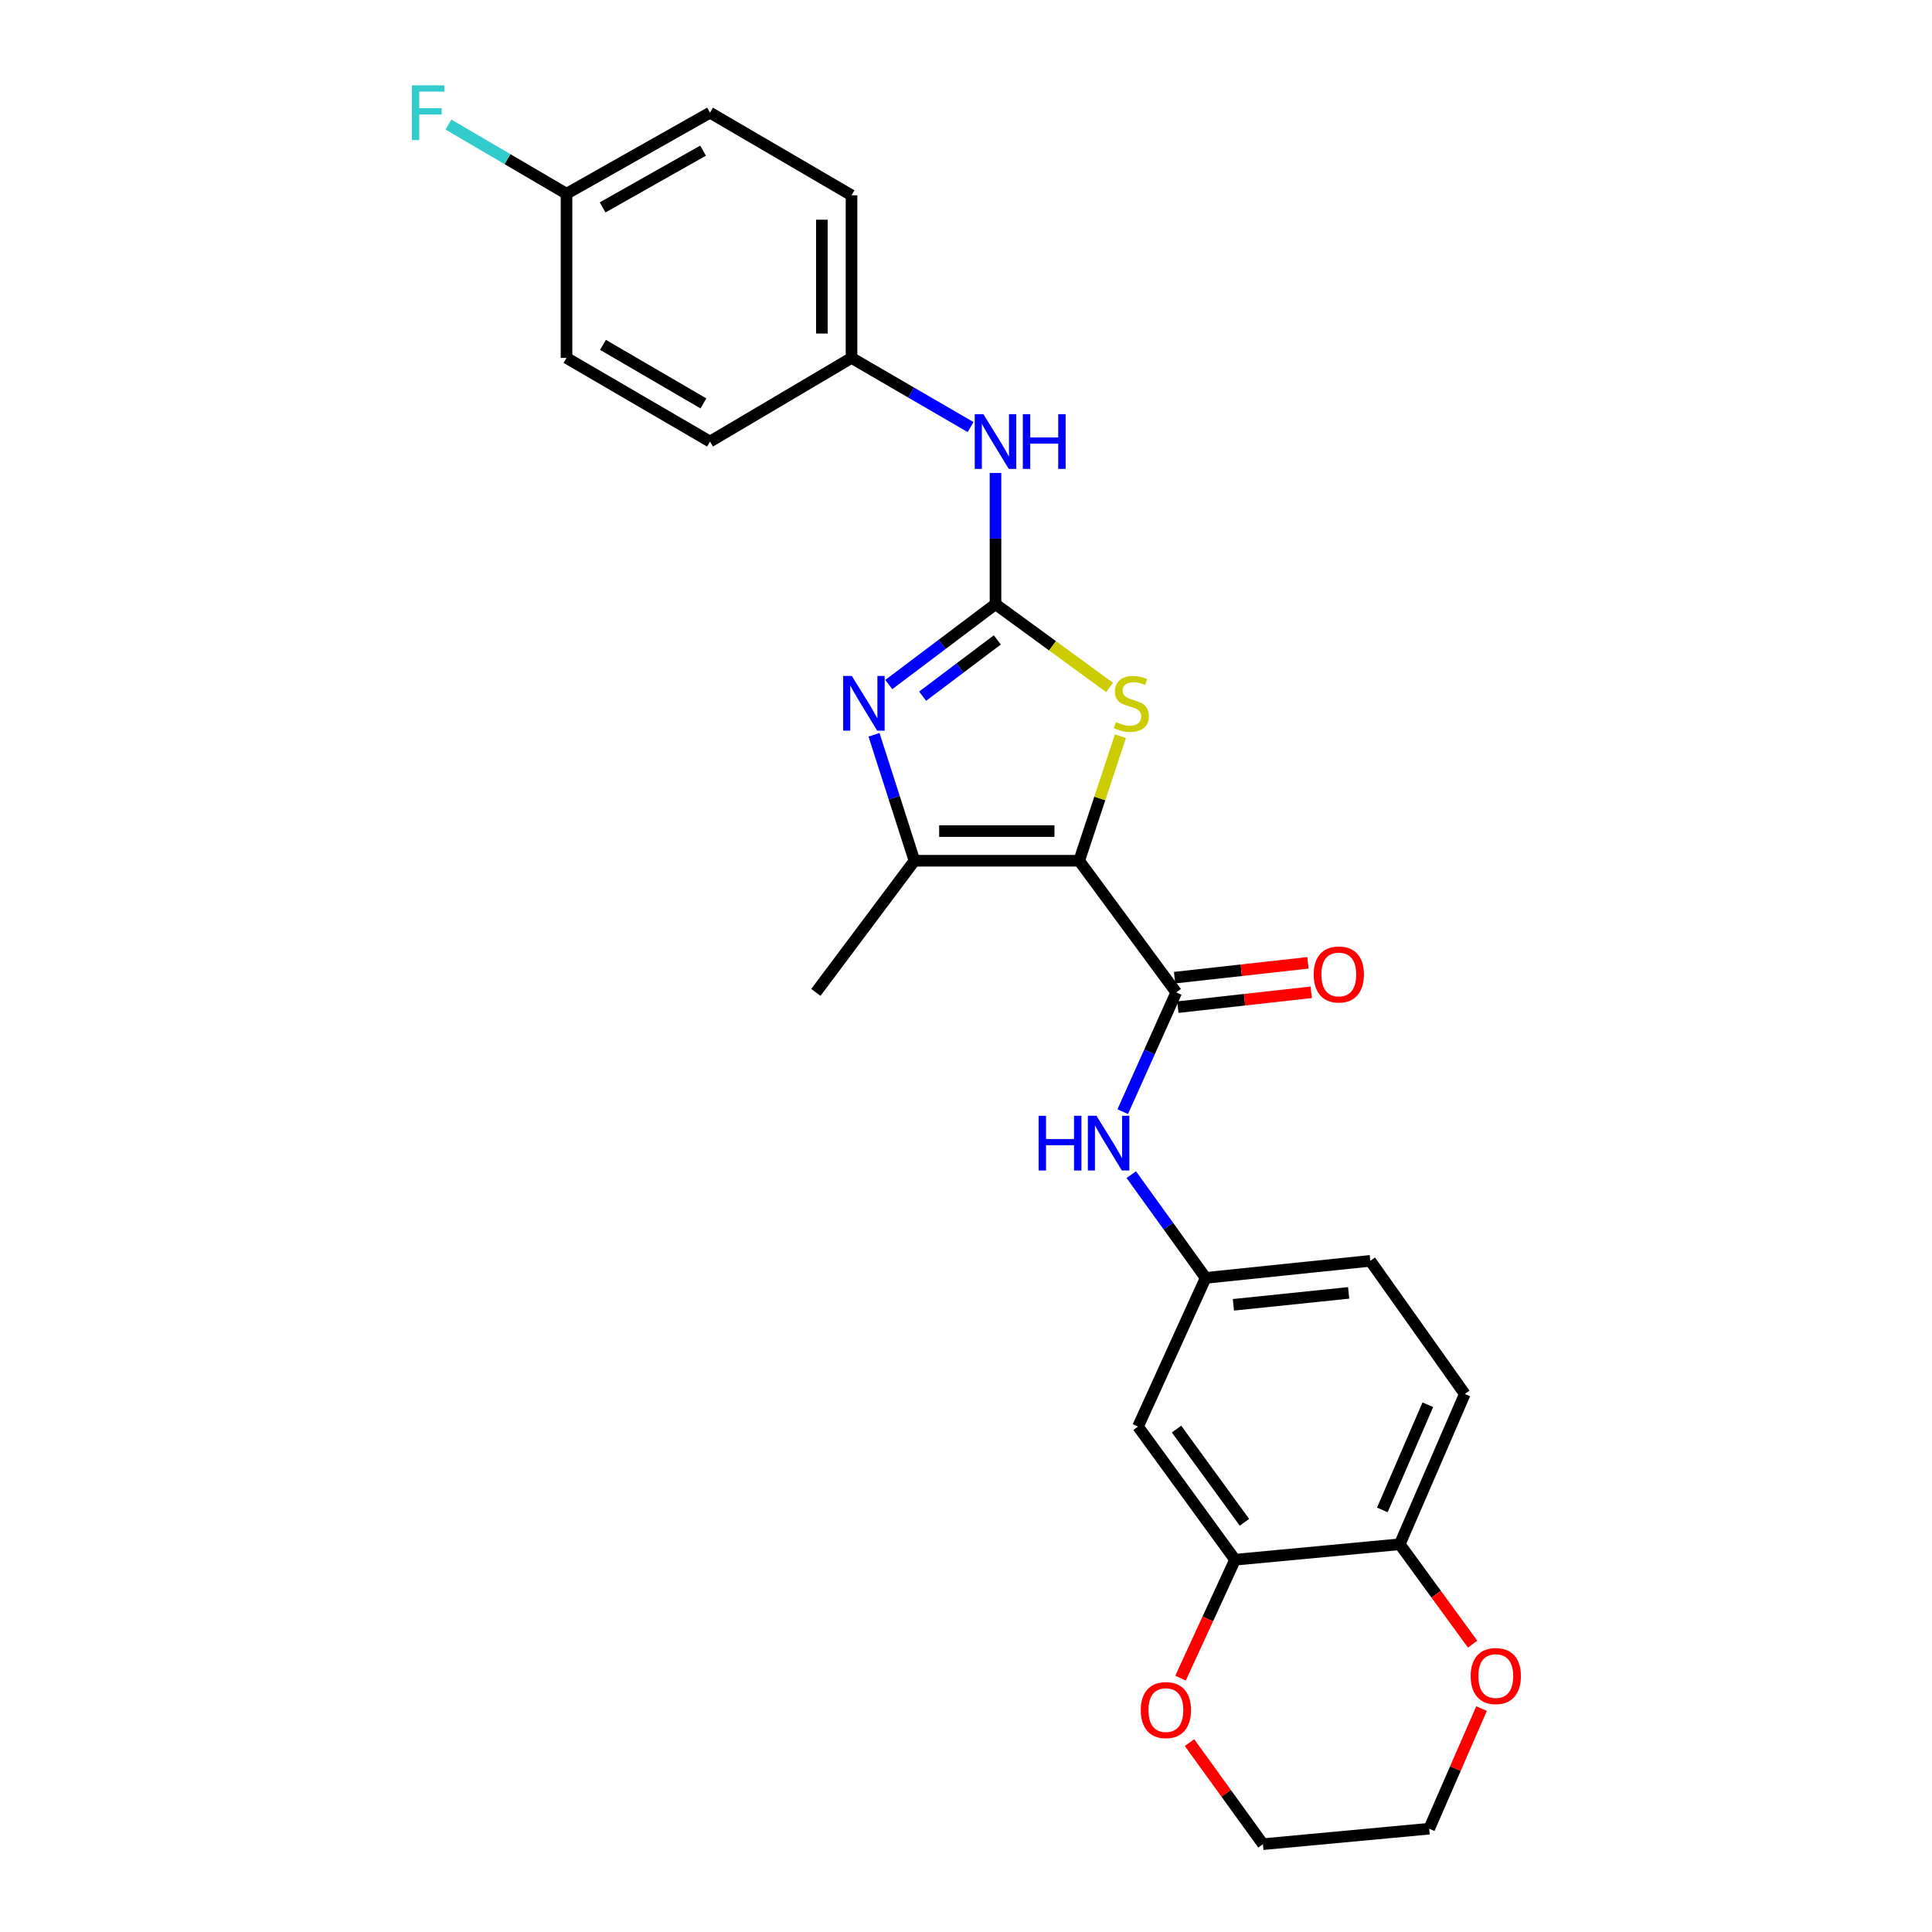 <?xml version='1.0' encoding='iso-8859-1'?>
<svg version='1.1' baseProfile='full'
              xmlns='http://www.w3.org/2000/svg'
                      xmlns:rdkit='http://www.rdkit.org/xml'
                      xmlns:xlink='http://www.w3.org/1999/xlink'
                  xml:space='preserve'
width='1000px' height='1000px' viewBox='0 0 1000 1000'>
<!-- END OF HEADER -->
<rect style='opacity:1.0;fill:#FFFFFF;stroke:none' width='1000' height='1000' x='0' y='0'> </rect>
<path class='bond-2' d='M 558.571,445.519 L 569.249,413.284' style='fill:none;fill-rule:evenodd;stroke:#000000;stroke-width:6px;stroke-linecap:butt;stroke-linejoin:miter;stroke-opacity:1' />
<path class='bond-2' d='M 569.249,413.284 L 579.928,381.05' style='fill:none;fill-rule:evenodd;stroke:#CCCC00;stroke-width:6px;stroke-linecap:butt;stroke-linejoin:miter;stroke-opacity:1' />
<path class='bond-3' d='M 558.571,445.519 L 473.317,445.519' style='fill:none;fill-rule:evenodd;stroke:#000000;stroke-width:6px;stroke-linecap:butt;stroke-linejoin:miter;stroke-opacity:1' />
<path class='bond-3' d='M 545.783,430.174 L 486.105,430.174' style='fill:none;fill-rule:evenodd;stroke:#000000;stroke-width:6px;stroke-linecap:butt;stroke-linejoin:miter;stroke-opacity:1' />
<path class='bond-4' d='M 558.571,445.519 L 608.815,513.664' style='fill:none;fill-rule:evenodd;stroke:#000000;stroke-width:6px;stroke-linecap:butt;stroke-linejoin:miter;stroke-opacity:1' />
<path class='bond-0' d='M 515.266,312.715 L 544.789,334.262' style='fill:none;fill-rule:evenodd;stroke:#000000;stroke-width:6px;stroke-linecap:butt;stroke-linejoin:miter;stroke-opacity:1' />
<path class='bond-0' d='M 544.789,334.262 L 574.312,355.809' style='fill:none;fill-rule:evenodd;stroke:#CCCC00;stroke-width:6px;stroke-linecap:butt;stroke-linejoin:miter;stroke-opacity:1' />
<path class='bond-7' d='M 515.266,312.715 L 515.266,278.765' style='fill:none;fill-rule:evenodd;stroke:#000000;stroke-width:6px;stroke-linecap:butt;stroke-linejoin:miter;stroke-opacity:1' />
<path class='bond-7' d='M 515.266,278.765 L 515.266,244.816' style='fill:none;fill-rule:evenodd;stroke:#0000FF;stroke-width:6px;stroke-linecap:butt;stroke-linejoin:miter;stroke-opacity:1' />
<path class='bond-26' d='M 515.266,312.715 L 487.646,333.521' style='fill:none;fill-rule:evenodd;stroke:#000000;stroke-width:6px;stroke-linecap:butt;stroke-linejoin:miter;stroke-opacity:1' />
<path class='bond-26' d='M 487.646,333.521 L 460.027,354.327' style='fill:none;fill-rule:evenodd;stroke:#0000FF;stroke-width:6px;stroke-linecap:butt;stroke-linejoin:miter;stroke-opacity:1' />
<path class='bond-26' d='M 516.213,331.212 L 496.879,345.777' style='fill:none;fill-rule:evenodd;stroke:#000000;stroke-width:6px;stroke-linecap:butt;stroke-linejoin:miter;stroke-opacity:1' />
<path class='bond-26' d='M 496.879,345.777 L 477.545,360.341' style='fill:none;fill-rule:evenodd;stroke:#0000FF;stroke-width:6px;stroke-linecap:butt;stroke-linejoin:miter;stroke-opacity:1' />
<path class='bond-1' d='M 452.387,380.324 L 462.852,412.921' style='fill:none;fill-rule:evenodd;stroke:#0000FF;stroke-width:6px;stroke-linecap:butt;stroke-linejoin:miter;stroke-opacity:1' />
<path class='bond-1' d='M 462.852,412.921 L 473.317,445.519' style='fill:none;fill-rule:evenodd;stroke:#000000;stroke-width:6px;stroke-linecap:butt;stroke-linejoin:miter;stroke-opacity:1' />
<path class='bond-18' d='M 473.317,445.519 L 422.289,513.664' style='fill:none;fill-rule:evenodd;stroke:#000000;stroke-width:6px;stroke-linecap:butt;stroke-linejoin:miter;stroke-opacity:1' />
<path class='bond-5' d='M 608.815,513.664 L 594.966,544.528' style='fill:none;fill-rule:evenodd;stroke:#000000;stroke-width:6px;stroke-linecap:butt;stroke-linejoin:miter;stroke-opacity:1' />
<path class='bond-5' d='M 594.966,544.528 L 581.117,575.391' style='fill:none;fill-rule:evenodd;stroke:#0000FF;stroke-width:6px;stroke-linecap:butt;stroke-linejoin:miter;stroke-opacity:1' />
<path class='bond-11' d='M 609.663,521.289 L 644.181,517.45' style='fill:none;fill-rule:evenodd;stroke:#000000;stroke-width:6px;stroke-linecap:butt;stroke-linejoin:miter;stroke-opacity:1' />
<path class='bond-11' d='M 644.181,517.45 L 678.7,513.61' style='fill:none;fill-rule:evenodd;stroke:#FF0000;stroke-width:6px;stroke-linecap:butt;stroke-linejoin:miter;stroke-opacity:1' />
<path class='bond-11' d='M 607.966,506.039 L 642.485,502.2' style='fill:none;fill-rule:evenodd;stroke:#000000;stroke-width:6px;stroke-linecap:butt;stroke-linejoin:miter;stroke-opacity:1' />
<path class='bond-11' d='M 642.485,502.2 L 677.004,498.36' style='fill:none;fill-rule:evenodd;stroke:#FF0000;stroke-width:6px;stroke-linecap:butt;stroke-linejoin:miter;stroke-opacity:1' />
<path class='bond-10' d='M 585.554,607.998 L 604.801,634.713' style='fill:none;fill-rule:evenodd;stroke:#0000FF;stroke-width:6px;stroke-linecap:butt;stroke-linejoin:miter;stroke-opacity:1' />
<path class='bond-10' d='M 604.801,634.713 L 624.048,661.429' style='fill:none;fill-rule:evenodd;stroke:#000000;stroke-width:6px;stroke-linecap:butt;stroke-linejoin:miter;stroke-opacity:1' />
<path class='bond-6' d='M 639.256,807.309 L 589.038,738.388' style='fill:none;fill-rule:evenodd;stroke:#000000;stroke-width:6px;stroke-linecap:butt;stroke-linejoin:miter;stroke-opacity:1' />
<path class='bond-6' d='M 644.124,787.935 L 608.972,739.69' style='fill:none;fill-rule:evenodd;stroke:#000000;stroke-width:6px;stroke-linecap:butt;stroke-linejoin:miter;stroke-opacity:1' />
<path class='bond-12' d='M 639.256,807.309 L 625.147,837.956' style='fill:none;fill-rule:evenodd;stroke:#000000;stroke-width:6px;stroke-linecap:butt;stroke-linejoin:miter;stroke-opacity:1' />
<path class='bond-12' d='M 625.147,837.956 L 611.039,868.602' style='fill:none;fill-rule:evenodd;stroke:#FF0000;stroke-width:6px;stroke-linecap:butt;stroke-linejoin:miter;stroke-opacity:1' />
<path class='bond-27' d='M 639.256,807.309 L 724.51,799.305' style='fill:none;fill-rule:evenodd;stroke:#000000;stroke-width:6px;stroke-linecap:butt;stroke-linejoin:miter;stroke-opacity:1' />
<path class='bond-15' d='M 502.371,221.06 L 471.558,203.158' style='fill:none;fill-rule:evenodd;stroke:#0000FF;stroke-width:6px;stroke-linecap:butt;stroke-linejoin:miter;stroke-opacity:1' />
<path class='bond-15' d='M 471.558,203.158 L 440.744,185.255' style='fill:none;fill-rule:evenodd;stroke:#000000;stroke-width:6px;stroke-linecap:butt;stroke-linejoin:miter;stroke-opacity:1' />
<path class='bond-8' d='M 589.038,738.388 L 624.048,661.429' style='fill:none;fill-rule:evenodd;stroke:#000000;stroke-width:6px;stroke-linecap:butt;stroke-linejoin:miter;stroke-opacity:1' />
<path class='bond-9' d='M 724.51,799.305 L 758.173,721.527' style='fill:none;fill-rule:evenodd;stroke:#000000;stroke-width:6px;stroke-linecap:butt;stroke-linejoin:miter;stroke-opacity:1' />
<path class='bond-9' d='M 715.478,781.543 L 739.042,727.099' style='fill:none;fill-rule:evenodd;stroke:#000000;stroke-width:6px;stroke-linecap:butt;stroke-linejoin:miter;stroke-opacity:1' />
<path class='bond-13' d='M 724.51,799.305 L 743.371,825.159' style='fill:none;fill-rule:evenodd;stroke:#000000;stroke-width:6px;stroke-linecap:butt;stroke-linejoin:miter;stroke-opacity:1' />
<path class='bond-13' d='M 743.371,825.159 L 762.232,851.013' style='fill:none;fill-rule:evenodd;stroke:#FF0000;stroke-width:6px;stroke-linecap:butt;stroke-linejoin:miter;stroke-opacity:1' />
<path class='bond-16' d='M 624.048,661.429 L 709.268,652.606' style='fill:none;fill-rule:evenodd;stroke:#000000;stroke-width:6px;stroke-linecap:butt;stroke-linejoin:miter;stroke-opacity:1' />
<path class='bond-16' d='M 638.411,675.368 L 698.065,669.192' style='fill:none;fill-rule:evenodd;stroke:#000000;stroke-width:6px;stroke-linecap:butt;stroke-linejoin:miter;stroke-opacity:1' />
<path class='bond-24' d='M 615.684,901.965 L 634.695,928.255' style='fill:none;fill-rule:evenodd;stroke:#FF0000;stroke-width:6px;stroke-linecap:butt;stroke-linejoin:miter;stroke-opacity:1' />
<path class='bond-24' d='M 634.695,928.255 L 653.705,954.545' style='fill:none;fill-rule:evenodd;stroke:#000000;stroke-width:6px;stroke-linecap:butt;stroke-linejoin:miter;stroke-opacity:1' />
<path class='bond-25' d='M 766.843,884.358 L 753.293,915.445' style='fill:none;fill-rule:evenodd;stroke:#FF0000;stroke-width:6px;stroke-linecap:butt;stroke-linejoin:miter;stroke-opacity:1' />
<path class='bond-25' d='M 753.293,915.445 L 739.743,946.532' style='fill:none;fill-rule:evenodd;stroke:#000000;stroke-width:6px;stroke-linecap:butt;stroke-linejoin:miter;stroke-opacity:1' />
<path class='bond-14' d='M 758.173,721.527 L 709.268,652.606' style='fill:none;fill-rule:evenodd;stroke:#000000;stroke-width:6px;stroke-linecap:butt;stroke-linejoin:miter;stroke-opacity:1' />
<path class='bond-20' d='M 440.744,185.255 L 367.501,228.552' style='fill:none;fill-rule:evenodd;stroke:#000000;stroke-width:6px;stroke-linecap:butt;stroke-linejoin:miter;stroke-opacity:1' />
<path class='bond-21' d='M 440.744,185.255 L 440.744,101.092' style='fill:none;fill-rule:evenodd;stroke:#000000;stroke-width:6px;stroke-linecap:butt;stroke-linejoin:miter;stroke-opacity:1' />
<path class='bond-21' d='M 425.4,172.631 L 425.4,113.717' style='fill:none;fill-rule:evenodd;stroke:#000000;stroke-width:6px;stroke-linecap:butt;stroke-linejoin:miter;stroke-opacity:1' />
<path class='bond-17' d='M 293.227,100.283 L 367.501,58.325' style='fill:none;fill-rule:evenodd;stroke:#000000;stroke-width:6px;stroke-linecap:butt;stroke-linejoin:miter;stroke-opacity:1' />
<path class='bond-17' d='M 311.915,107.349 L 363.907,77.978' style='fill:none;fill-rule:evenodd;stroke:#000000;stroke-width:6px;stroke-linecap:butt;stroke-linejoin:miter;stroke-opacity:1' />
<path class='bond-19' d='M 293.227,100.283 L 262.671,82.378' style='fill:none;fill-rule:evenodd;stroke:#000000;stroke-width:6px;stroke-linecap:butt;stroke-linejoin:miter;stroke-opacity:1' />
<path class='bond-19' d='M 262.671,82.378 L 232.116,64.474' style='fill:none;fill-rule:evenodd;stroke:#33CCCC;stroke-width:6px;stroke-linecap:butt;stroke-linejoin:miter;stroke-opacity:1' />
<path class='bond-28' d='M 293.227,100.283 L 293.227,185.255' style='fill:none;fill-rule:evenodd;stroke:#000000;stroke-width:6px;stroke-linecap:butt;stroke-linejoin:miter;stroke-opacity:1' />
<path class='bond-23' d='M 367.501,228.552 L 293.227,185.255' style='fill:none;fill-rule:evenodd;stroke:#000000;stroke-width:6px;stroke-linecap:butt;stroke-linejoin:miter;stroke-opacity:1' />
<path class='bond-23' d='M 364.088,208.801 L 312.096,178.493' style='fill:none;fill-rule:evenodd;stroke:#000000;stroke-width:6px;stroke-linecap:butt;stroke-linejoin:miter;stroke-opacity:1' />
<path class='bond-22' d='M 440.744,101.092 L 367.501,58.325' style='fill:none;fill-rule:evenodd;stroke:#000000;stroke-width:6px;stroke-linecap:butt;stroke-linejoin:miter;stroke-opacity:1' />
<path class='bond-29' d='M 653.705,954.545 L 739.743,946.532' style='fill:none;fill-rule:evenodd;stroke:#000000;stroke-width:6px;stroke-linecap:butt;stroke-linejoin:miter;stroke-opacity:1' />
<path  class='atom-2' d='M 440.895 349.864
L 450.175 364.864
Q 451.095 366.344, 452.575 369.024
Q 454.055 371.704, 454.135 371.864
L 454.135 349.864
L 457.895 349.864
L 457.895 378.184
L 454.015 378.184
L 444.055 361.784
Q 442.895 359.864, 441.655 357.664
Q 440.455 355.464, 440.095 354.784
L 440.095 378.184
L 436.415 378.184
L 436.415 349.864
L 440.895 349.864
' fill='#0000FF'/>
<path  class='atom-3' d='M 577.568 373.744
Q 577.888 373.864, 579.208 374.424
Q 580.528 374.984, 581.968 375.344
Q 583.448 375.664, 584.888 375.664
Q 587.568 375.664, 589.128 374.384
Q 590.688 373.064, 590.688 370.784
Q 590.688 369.224, 589.888 368.264
Q 589.128 367.304, 587.928 366.784
Q 586.728 366.264, 584.728 365.664
Q 582.208 364.904, 580.688 364.184
Q 579.208 363.464, 578.128 361.944
Q 577.088 360.424, 577.088 357.864
Q 577.088 354.304, 579.488 352.104
Q 581.928 349.904, 586.728 349.904
Q 590.008 349.904, 593.728 351.464
L 592.808 354.544
Q 589.408 353.144, 586.848 353.144
Q 584.088 353.144, 582.568 354.304
Q 581.048 355.424, 581.088 357.384
Q 581.088 358.904, 581.848 359.824
Q 582.648 360.744, 583.768 361.264
Q 584.928 361.784, 586.848 362.384
Q 589.408 363.184, 590.928 363.984
Q 592.448 364.784, 593.528 366.424
Q 594.648 368.024, 594.648 370.784
Q 594.648 374.704, 592.008 376.824
Q 589.408 378.904, 585.048 378.904
Q 582.528 378.904, 580.608 378.344
Q 578.728 377.824, 576.488 376.904
L 577.568 373.744
' fill='#CCCC00'/>
<path  class='atom-6' d='M 537.584 577.529
L 541.424 577.529
L 541.424 589.569
L 555.904 589.569
L 555.904 577.529
L 559.744 577.529
L 559.744 605.849
L 555.904 605.849
L 555.904 592.769
L 541.424 592.769
L 541.424 605.849
L 537.584 605.849
L 537.584 577.529
' fill='#0000FF'/>
<path  class='atom-6' d='M 567.544 577.529
L 576.824 592.529
Q 577.744 594.009, 579.224 596.689
Q 580.704 599.369, 580.784 599.529
L 580.784 577.529
L 584.544 577.529
L 584.544 605.849
L 580.664 605.849
L 570.704 589.449
Q 569.544 587.529, 568.304 585.329
Q 567.104 583.129, 566.744 582.449
L 566.744 605.849
L 563.064 605.849
L 563.064 577.529
L 567.544 577.529
' fill='#0000FF'/>
<path  class='atom-8' d='M 509.006 214.392
L 518.286 229.392
Q 519.206 230.872, 520.686 233.552
Q 522.166 236.232, 522.246 236.392
L 522.246 214.392
L 526.006 214.392
L 526.006 242.712
L 522.126 242.712
L 512.166 226.312
Q 511.006 224.392, 509.766 222.192
Q 508.566 219.992, 508.206 219.312
L 508.206 242.712
L 504.526 242.712
L 504.526 214.392
L 509.006 214.392
' fill='#0000FF'/>
<path  class='atom-8' d='M 529.406 214.392
L 533.246 214.392
L 533.246 226.432
L 547.726 226.432
L 547.726 214.392
L 551.566 214.392
L 551.566 242.712
L 547.726 242.712
L 547.726 229.632
L 533.246 229.632
L 533.246 242.712
L 529.406 242.712
L 529.406 214.392
' fill='#0000FF'/>
<path  class='atom-12' d='M 679.969 504.384
Q 679.969 497.584, 683.329 493.784
Q 686.689 489.984, 692.969 489.984
Q 699.249 489.984, 702.609 493.784
Q 705.969 497.584, 705.969 504.384
Q 705.969 511.264, 702.569 515.184
Q 699.169 519.064, 692.969 519.064
Q 686.729 519.064, 683.329 515.184
Q 679.969 511.304, 679.969 504.384
M 692.969 515.864
Q 697.289 515.864, 699.609 512.984
Q 701.969 510.064, 701.969 504.384
Q 701.969 498.824, 699.609 496.024
Q 697.289 493.184, 692.969 493.184
Q 688.649 493.184, 686.289 495.984
Q 683.969 498.784, 683.969 504.384
Q 683.969 510.104, 686.289 512.984
Q 688.649 515.864, 692.969 515.864
' fill='#FF0000'/>
<path  class='atom-13' d='M 590.461 885.142
Q 590.461 878.342, 593.821 874.542
Q 597.181 870.742, 603.461 870.742
Q 609.741 870.742, 613.101 874.542
Q 616.461 878.342, 616.461 885.142
Q 616.461 892.022, 613.061 895.942
Q 609.661 899.822, 603.461 899.822
Q 597.221 899.822, 593.821 895.942
Q 590.461 892.062, 590.461 885.142
M 603.461 896.622
Q 607.781 896.622, 610.101 893.742
Q 612.461 890.822, 612.461 885.142
Q 612.461 879.582, 610.101 876.782
Q 607.781 873.942, 603.461 873.942
Q 599.141 873.942, 596.781 876.742
Q 594.461 879.542, 594.461 885.142
Q 594.461 890.862, 596.781 893.742
Q 599.141 896.622, 603.461 896.622
' fill='#FF0000'/>
<path  class='atom-14' d='M 761.217 867.522
Q 761.217 860.722, 764.577 856.922
Q 767.937 853.122, 774.217 853.122
Q 780.497 853.122, 783.857 856.922
Q 787.217 860.722, 787.217 867.522
Q 787.217 874.402, 783.817 878.322
Q 780.417 882.202, 774.217 882.202
Q 767.977 882.202, 764.577 878.322
Q 761.217 874.442, 761.217 867.522
M 774.217 879.002
Q 778.537 879.002, 780.857 876.122
Q 783.217 873.202, 783.217 867.522
Q 783.217 861.962, 780.857 859.162
Q 778.537 856.322, 774.217 856.322
Q 769.897 856.322, 767.537 859.122
Q 765.217 861.922, 765.217 867.522
Q 765.217 873.242, 767.537 876.122
Q 769.897 879.002, 774.217 879.002
' fill='#FF0000'/>
<path  class='atom-20' d='M 213.201 44.165
L 230.041 44.165
L 230.041 47.405
L 217.001 47.405
L 217.001 56.005
L 228.601 56.005
L 228.601 59.285
L 217.001 59.285
L 217.001 72.485
L 213.201 72.485
L 213.201 44.165
' fill='#33CCCC'/>
</svg>
